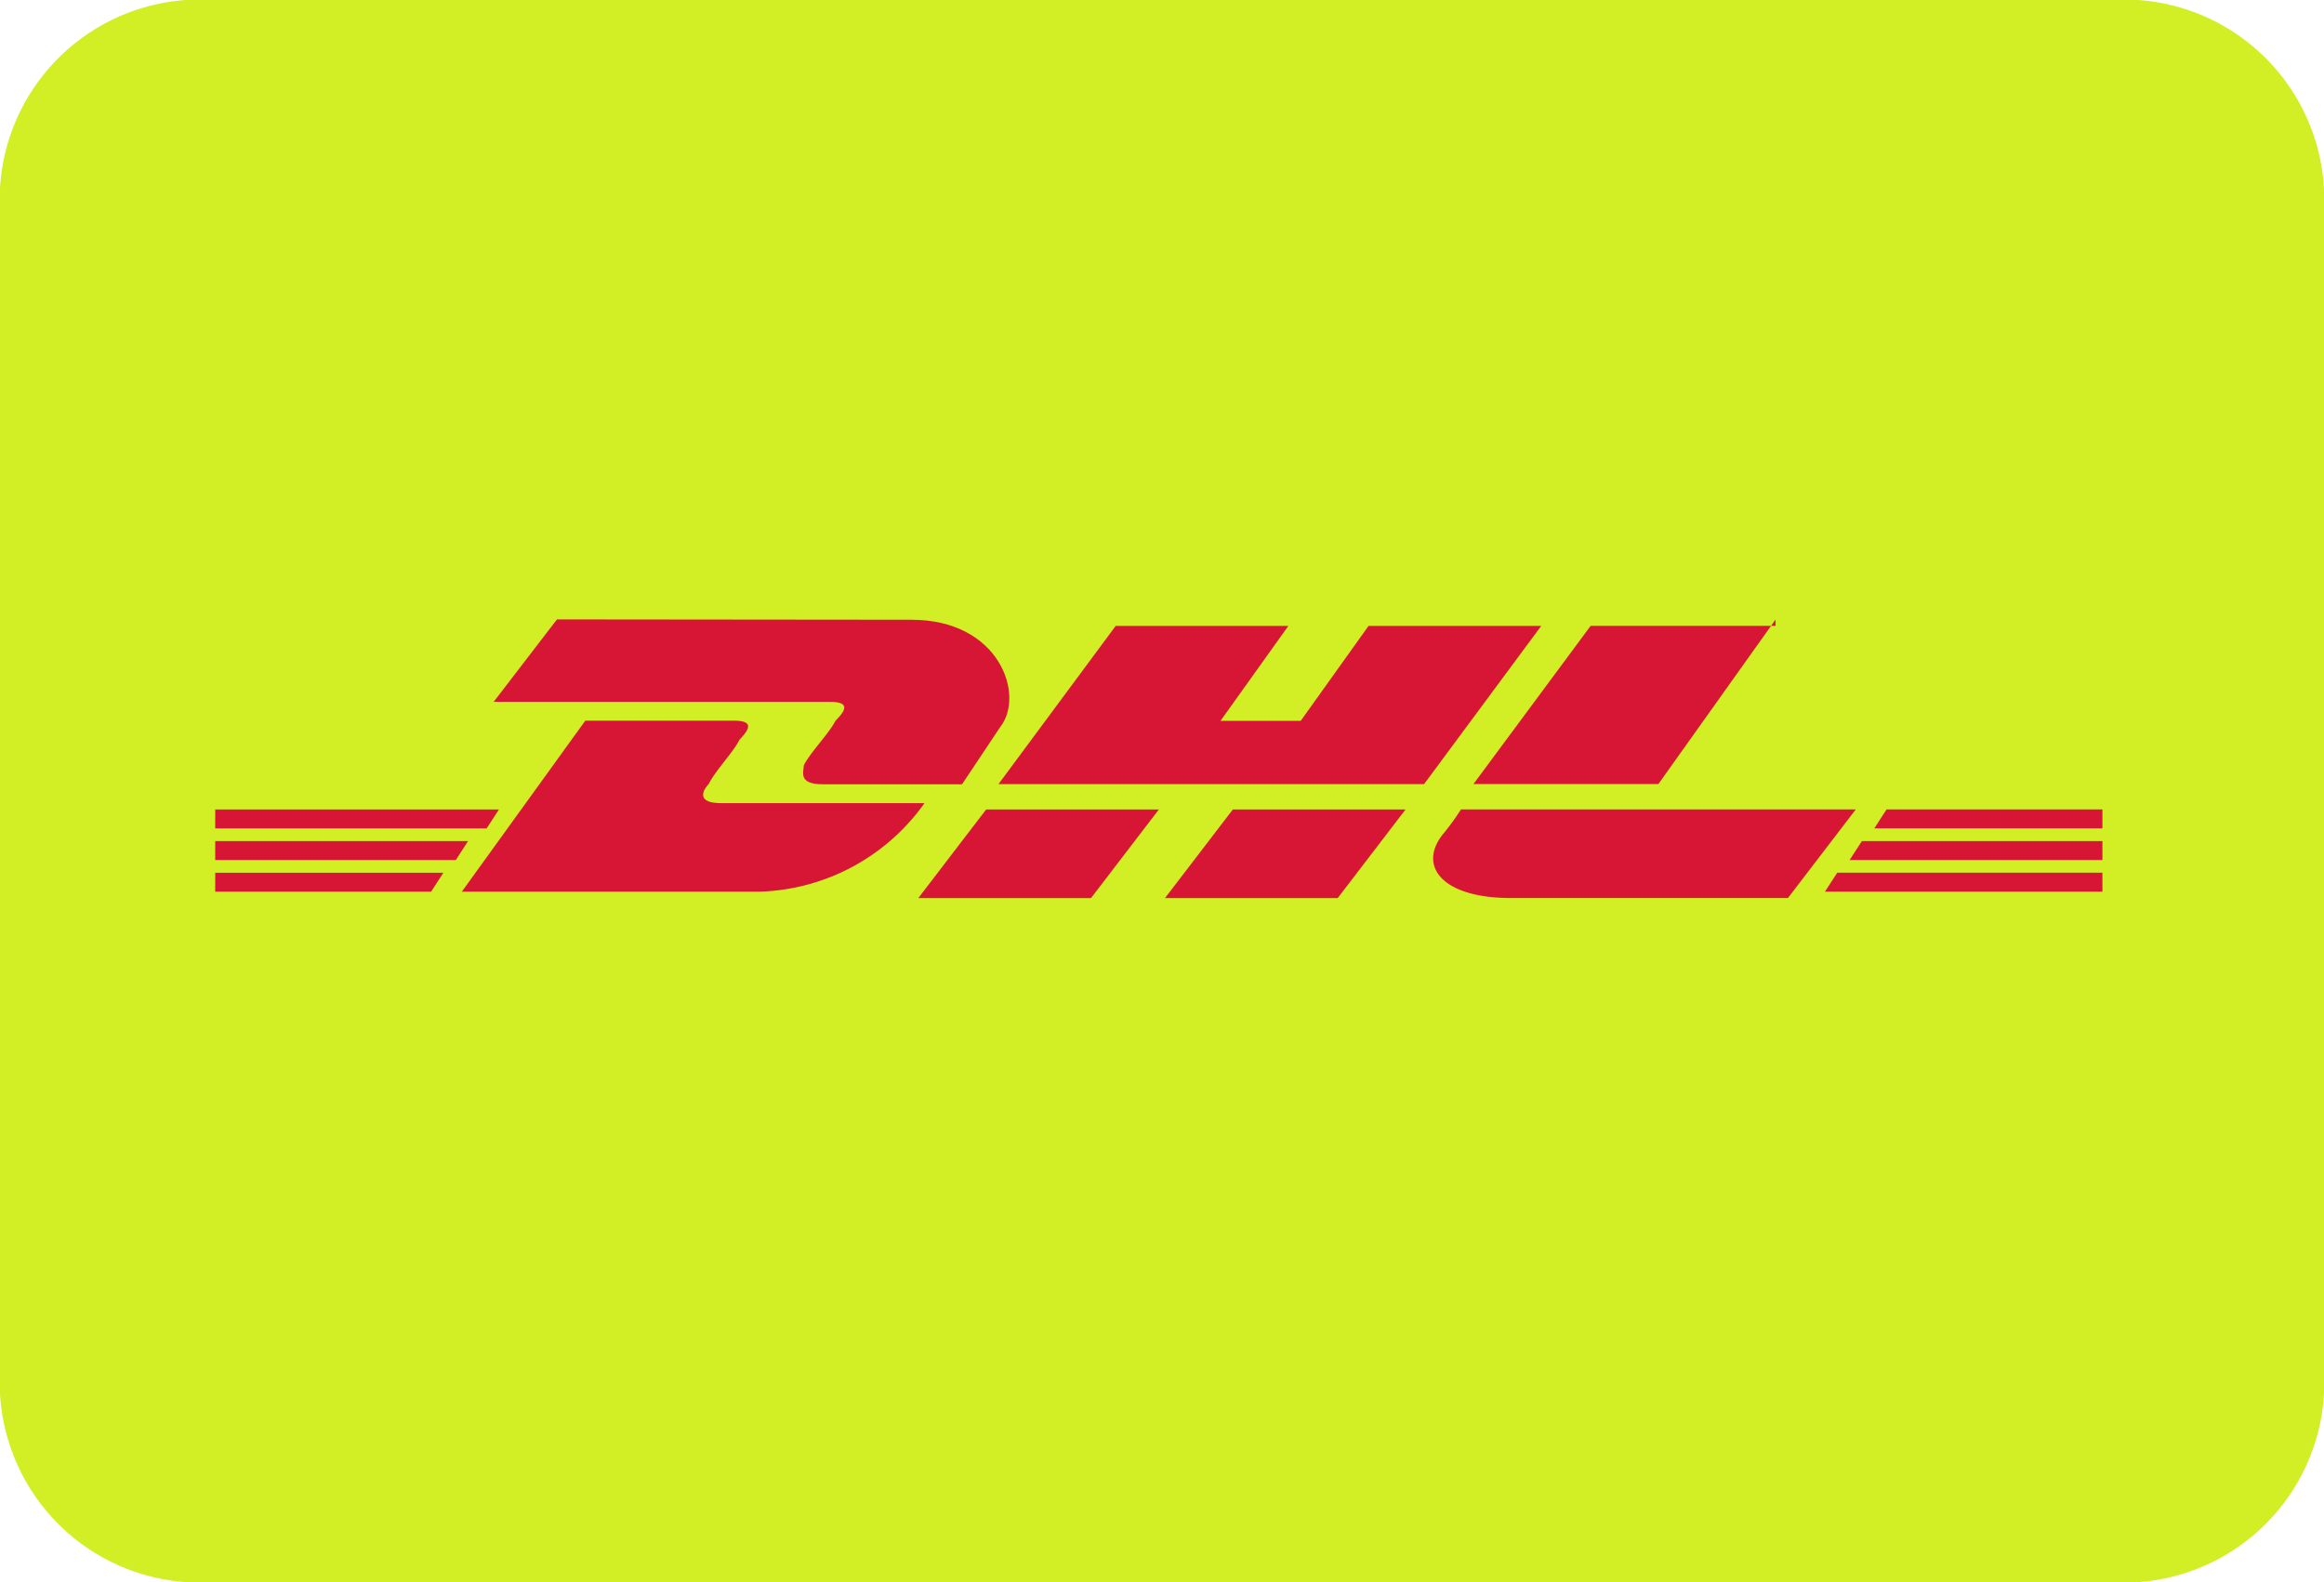 <svg xmlns="http://www.w3.org/2000/svg" id="dhl" width="47" height="32"><defs><style>.cls-1{fill:#d2ef25}.cls-2{fill:#d71635}</style></defs><path id="Pfad_10943" d="M3.789.5h39.462a3.584 3.584 0 0 1 3.289 3.746v23.548a3.584 3.584 0 0 1-3.289 3.746H3.789A3.584 3.584 0 0 1 .5 27.794V4.246A3.584 3.584 0 0 1 3.789.5z" class="cls-1" transform="translate(-.02 -.02)"/><path id="Pfad_10944" d="M43.24 1.067a2.974 2.974 0 0 1 2.82 3.2v23.466a2.974 2.974 0 0 1-2.82 3.2H3.76a2.974 2.974 0 0 1-2.82-3.2V4.267a2.974 2.974 0 0 1 2.82-3.2h39.48m0-1.067H3.76A4.049 4.049 0 0 0 0 4.267v23.466A4.049 4.049 0 0 0 3.76 32h39.48A4.049 4.049 0 0 0 47 27.733V4.267A4.049 4.049 0 0 0 43.24 0z" class="cls-1"/><g id="Gruppe_11253" transform="translate(4.352 12.528)"><g id="Gruppe_11252"><path id="Pfad_10945" d="M11.68-17.867 10.4-16.2h6.784c.384 0 .384.128.128.384-.128.256-.512.64-.64.9 0 .128-.128.384.384.384h2.816l.768-1.152c.512-.64 0-2.176-1.792-2.176z" class="cls-2" transform="translate(-4.768 17.867)"/><path id="Pfad_10946" d="m9.523-12.363 2.495-3.456h2.994c.374 0 .374.128.125.384-.125.256-.5.64-.624.9-.125.128-.249.384.249.384h4.116a4.246 4.246 0 0 1-3.368 1.792H9.523m14.095-1.664-1.372 1.792h-3.493l1.372-1.792zm5.363-.512h-8.607l2.37-3.2h3.492l-1.372 1.92h1.622l1.372-1.92h3.492zm-.374.512-1.372 1.792h-3.493l1.372-1.792zm-24.073.64h5.113L9.4-13H4.533zm0-.64h5.738l-.249.384h-5.49zm0 1.28h4.614l-.249.384H4.533zM42.7-13h-5.113l.249-.384H42.7zm0 .64h-5.612l.249-.384H42.7zm-4.366-1.664H42.7v.384h-4.614zm-2.245-3.84-2.37 3.328h-3.74l2.37-3.2h3.741zm-6.361 3.84a5.1 5.1 0 0 1-.374.512c-.5.64 0 1.28 1.372 1.28h5.614l1.372-1.792z" class="cls-2" transform="translate(-4.533 17.867)"/></g></g></svg>
